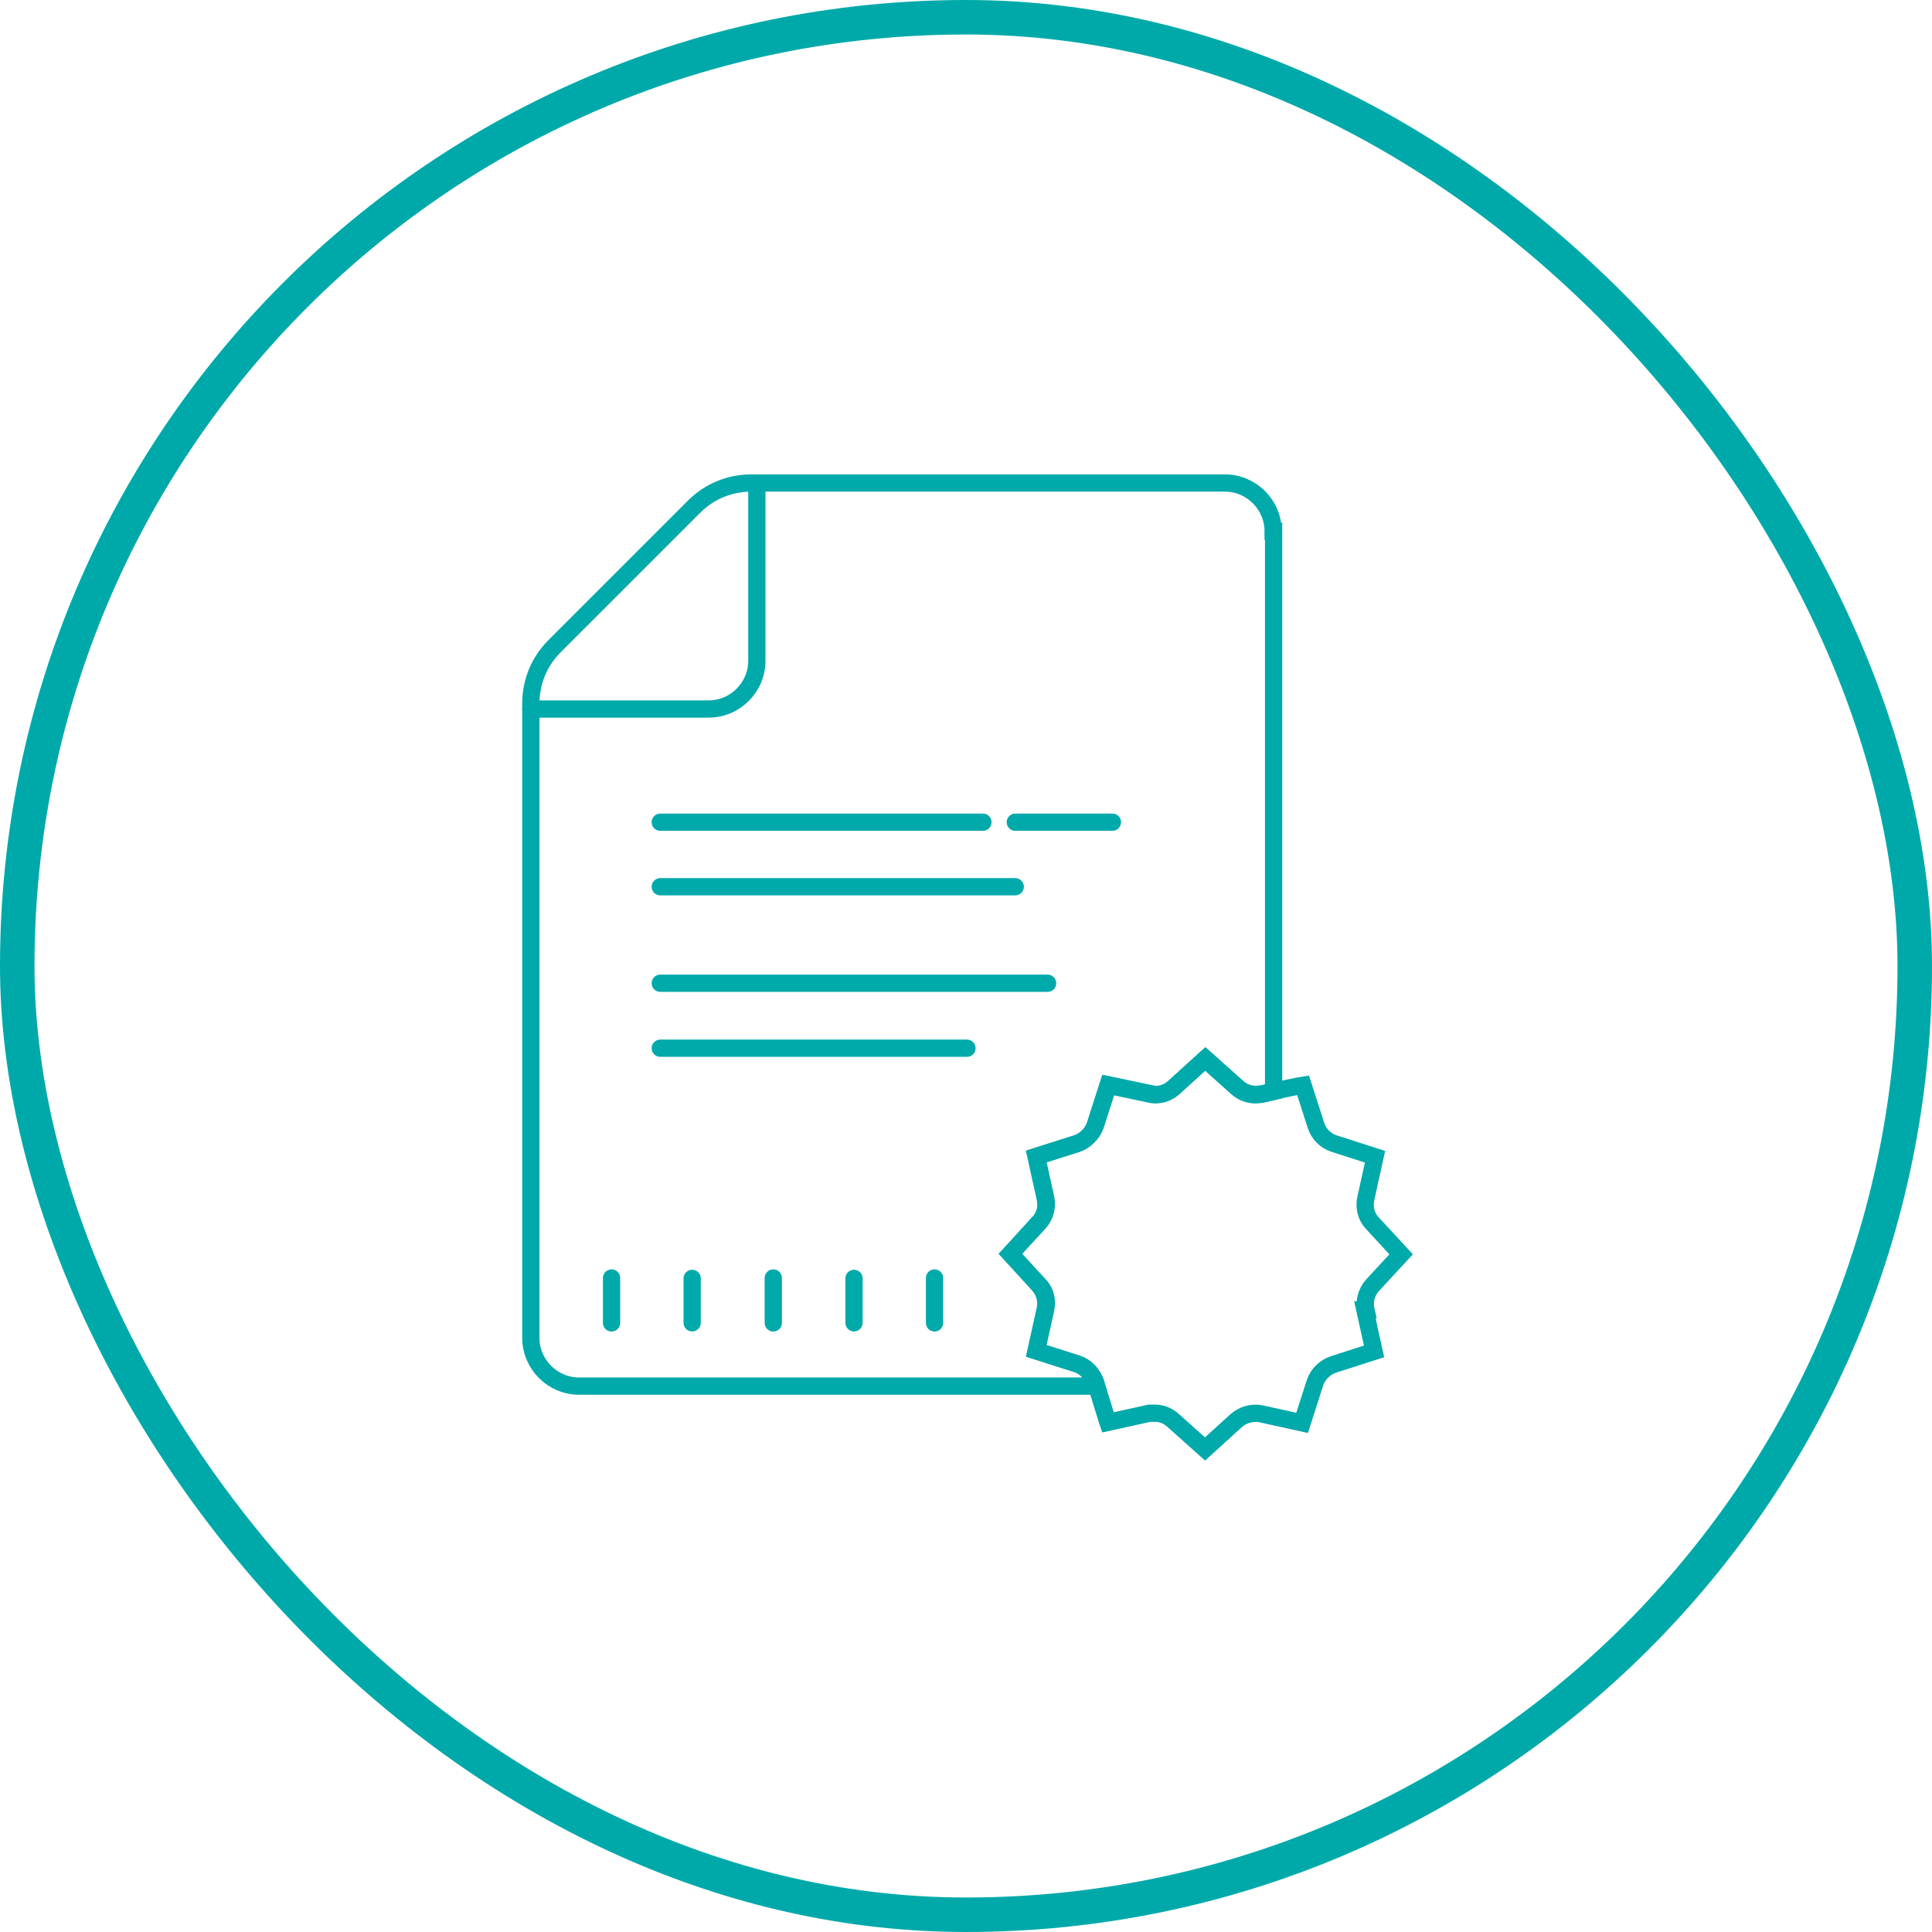 <svg width="112" height="112" viewBox="0 0 112 112" fill="none" xmlns="http://www.w3.org/2000/svg">
<rect x="1" y="1" width="110" height="110" rx="55" stroke="#00A9A9" stroke-width="2"/>
<path d="M30.773 41.103H41.077C42.616 41.103 43.876 39.843 43.876 38.303V28" stroke="#00A9AA" stroke-miterlimit="10" stroke-linecap="round"/>
<path d="M79.124 75.934L79.656 78.341L77.305 79.097C76.8 79.265 76.409 79.657 76.241 80.133L75.485 82.485L73.077 81.953C72.573 81.869 72.069 82.009 71.677 82.345L69.857 83.997L68.009 82.345C67.701 82.065 67.337 81.925 66.945 81.925C66.833 81.925 66.749 81.925 66.638 81.925L64.23 82.457L64.146 82.205L63.586 80.385L63.502 80.105C63.306 79.629 62.97 79.237 62.466 79.069L60.086 78.313L60.618 75.906C60.73 75.402 60.618 74.87 60.254 74.506L58.574 72.686L60.254 70.866C60.59 70.474 60.73 69.942 60.618 69.438L60.086 67.031L62.466 66.275C62.914 66.107 63.334 65.715 63.502 65.239L64.258 62.887L66.665 63.391C67.169 63.531 67.701 63.391 68.065 63.027L69.885 61.375L71.733 63.027C72.097 63.363 72.601 63.503 73.077 63.419C73.077 63.419 73.077 63.419 73.133 63.419L73.861 63.251L75.205 62.971L75.541 62.915L76.297 65.267C76.465 65.743 76.829 66.135 77.361 66.302L79.712 67.058L79.18 69.466C79.068 69.97 79.18 70.502 79.544 70.894L81.224 72.714L79.544 74.534C79.208 74.926 79.068 75.458 79.18 75.934H79.124Z" stroke="#00A9AA" stroke-miterlimit="10" stroke-linecap="round"/>
<path d="M73.833 30.8V63.277L73.106 63.445C73.106 63.445 73.106 63.445 73.049 63.445C72.573 63.529 72.07 63.389 71.706 63.053L69.858 61.401L68.038 63.053C67.646 63.389 67.114 63.557 66.61 63.417L64.23 62.913L63.474 65.264C63.306 65.74 62.914 66.132 62.438 66.3L60.059 67.056L60.591 69.464C60.703 69.968 60.591 70.5 60.227 70.864L58.575 72.684L60.227 74.504C60.563 74.896 60.703 75.428 60.591 75.903L60.059 78.311L62.438 79.067C62.914 79.235 63.278 79.627 63.474 80.075L63.558 80.355H33.573C32.033 80.355 30.773 79.095 30.773 77.555V40.795C30.773 39.535 31.249 38.359 32.145 37.463L40.237 29.372C41.133 28.476 42.308 28 43.568 28H71.006C72.546 28 73.805 29.26 73.805 30.8H73.833Z" stroke="#00A9AA" stroke-miterlimit="10" stroke-linecap="round"/>
<path d="M38.277 47.664H56.98" stroke="#00A9AA" stroke-miterlimit="10" stroke-linecap="round"/>
<path d="M58.859 47.664H64.487" stroke="#00A9AA" stroke-miterlimit="10" stroke-linecap="round"/>
<path d="M38.277 51.406H58.855" stroke="#00A9AA" stroke-miterlimit="10" stroke-linecap="round"/>
<path d="M38.277 57H60.731" stroke="#00A9AA" stroke-miterlimit="10" stroke-linecap="round"/>
<path d="M38.277 60.766H56.056" stroke="#00A9AA" stroke-miterlimit="10" stroke-linecap="round"/>
<path d="M35.453 74.086V76.69" stroke="#00A9AA" stroke-miterlimit="10" stroke-linecap="round"/>
<path d="M40.125 76.685V74.109" stroke="#00A9AA" stroke-miterlimit="10" stroke-linecap="round"/>
<path d="M44.828 74.086V76.69" stroke="#00A9AA" stroke-miterlimit="10" stroke-linecap="round"/>
<path d="M49.508 76.685V74.109" stroke="#00A9AA" stroke-miterlimit="10" stroke-linecap="round"/>
<path d="M54.176 74.086V76.69" stroke="#00A9AA" stroke-miterlimit="10" stroke-linecap="round"/>
</svg>
